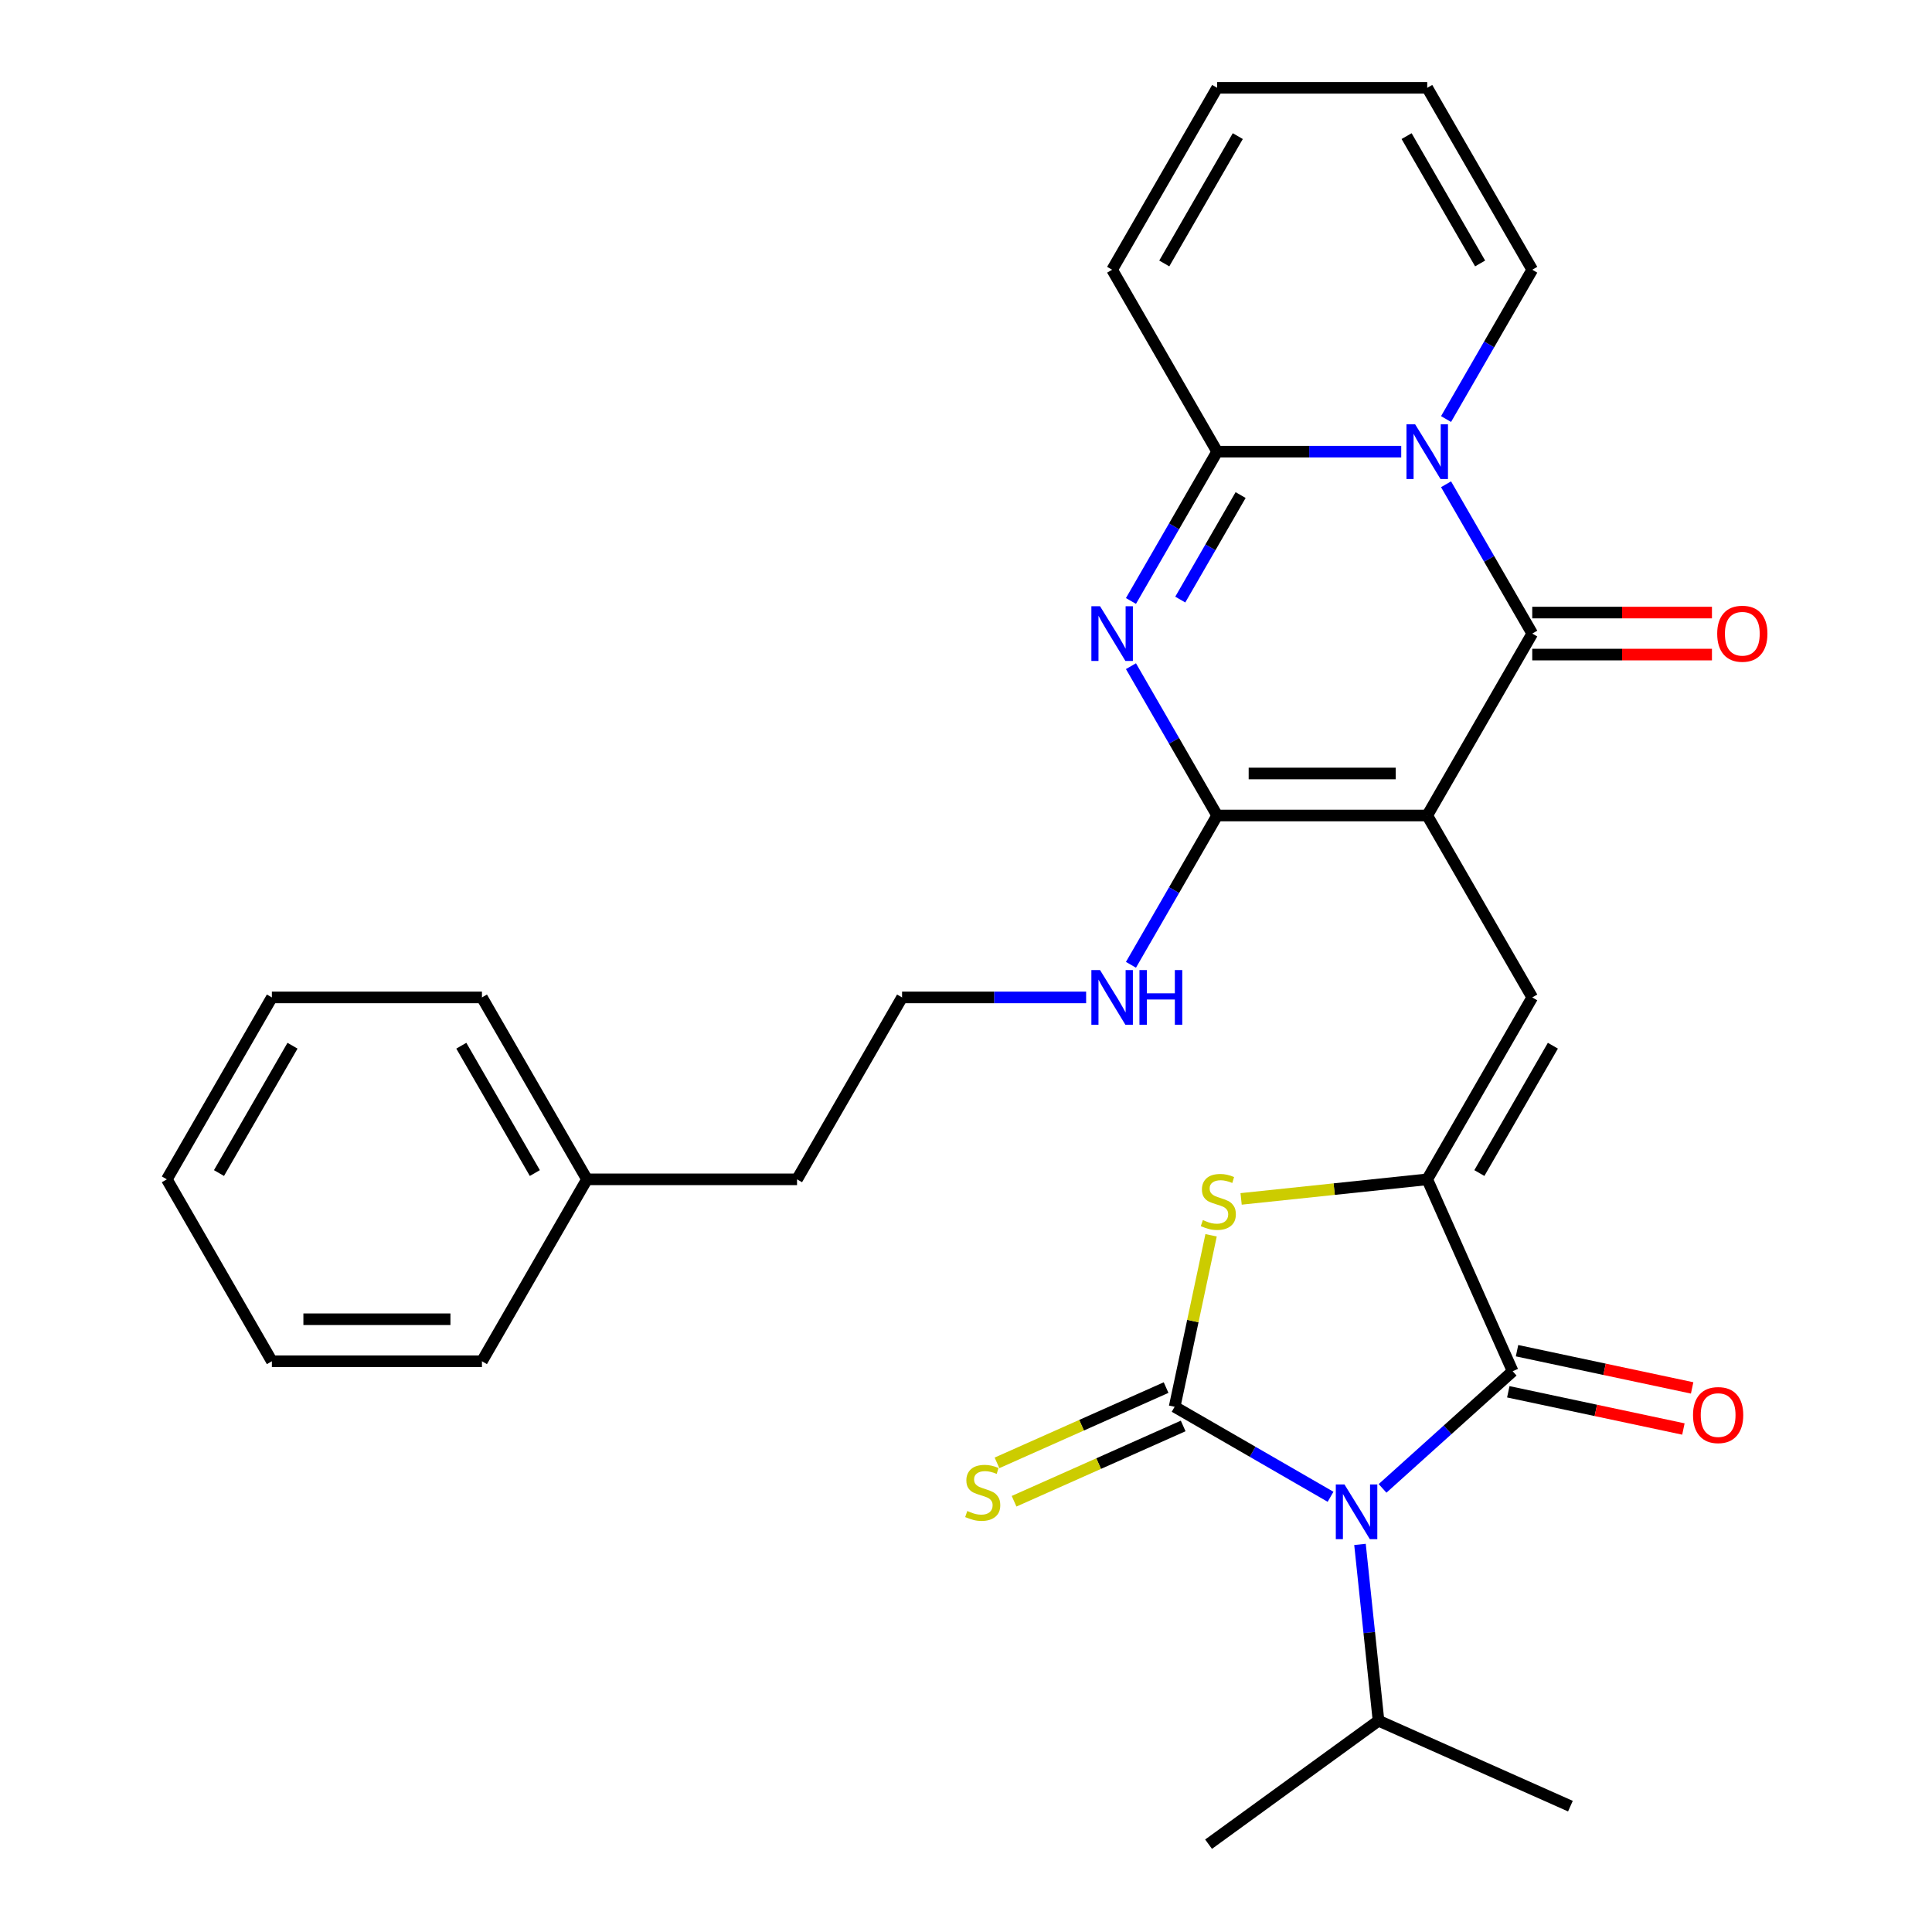 <?xml version='1.0' encoding='iso-8859-1'?>
<svg version='1.1' baseProfile='full'
              xmlns='http://www.w3.org/2000/svg'
                      xmlns:rdkit='http://www.rdkit.org/xml'
                      xmlns:xlink='http://www.w3.org/1999/xlink'
                  xml:space='preserve'
width='1000px' height='1000px' viewBox='0 0 1000 1000'>
<!-- END OF HEADER -->
<rect style='opacity:1.0;fill:#FFFFFF;stroke:none' width='1000' height='1000' x='0' y='0'> </rect>
<path class='bond-3' d='M 738.729,422.1 L 793.093,327.939' style='fill:none;fill-rule:evenodd;stroke:#000000;stroke-width:6px;stroke-linecap:butt;stroke-linejoin:miter;stroke-opacity:1' />
<path class='bond-5' d='M 738.729,422.1 L 630.001,422.1' style='fill:none;fill-rule:evenodd;stroke:#000000;stroke-width:6px;stroke-linecap:butt;stroke-linejoin:miter;stroke-opacity:1' />
<path class='bond-5' d='M 722.42,400.354 L 646.31,400.354' style='fill:none;fill-rule:evenodd;stroke:#000000;stroke-width:6px;stroke-linecap:butt;stroke-linejoin:miter;stroke-opacity:1' />
<path class='bond-9' d='M 738.729,422.1 L 793.093,516.261' style='fill:none;fill-rule:evenodd;stroke:#000000;stroke-width:6px;stroke-linecap:butt;stroke-linejoin:miter;stroke-opacity:1' />
<path class='bond-0' d='M 715.61,770.386 L 749.282,740.069' style='fill:none;fill-rule:evenodd;stroke:#0000FF;stroke-width:6px;stroke-linecap:butt;stroke-linejoin:miter;stroke-opacity:1' />
<path class='bond-0' d='M 749.282,740.069 L 782.953,709.751' style='fill:none;fill-rule:evenodd;stroke:#000000;stroke-width:6px;stroke-linecap:butt;stroke-linejoin:miter;stroke-opacity:1' />
<path class='bond-16' d='M 703.926,799.382 L 708.722,845.009' style='fill:none;fill-rule:evenodd;stroke:#0000FF;stroke-width:6px;stroke-linecap:butt;stroke-linejoin:miter;stroke-opacity:1' />
<path class='bond-16' d='M 708.722,845.009 L 713.517,890.637' style='fill:none;fill-rule:evenodd;stroke:#000000;stroke-width:6px;stroke-linecap:butt;stroke-linejoin:miter;stroke-opacity:1' />
<path class='bond-31' d='M 688.694,774.734 L 648.342,751.437' style='fill:none;fill-rule:evenodd;stroke:#0000FF;stroke-width:6px;stroke-linecap:butt;stroke-linejoin:miter;stroke-opacity:1' />
<path class='bond-31' d='M 648.342,751.437 L 607.991,728.14' style='fill:none;fill-rule:evenodd;stroke:#000000;stroke-width:6px;stroke-linecap:butt;stroke-linejoin:miter;stroke-opacity:1' />
<path class='bond-1' d='M 607.991,728.14 L 617.423,683.763' style='fill:none;fill-rule:evenodd;stroke:#000000;stroke-width:6px;stroke-linecap:butt;stroke-linejoin:miter;stroke-opacity:1' />
<path class='bond-1' d='M 617.423,683.763 L 626.856,639.386' style='fill:none;fill-rule:evenodd;stroke:#CCCC00;stroke-width:6px;stroke-linecap:butt;stroke-linejoin:miter;stroke-opacity:1' />
<path class='bond-11' d='M 603.569,718.207 L 559.804,737.693' style='fill:none;fill-rule:evenodd;stroke:#000000;stroke-width:6px;stroke-linecap:butt;stroke-linejoin:miter;stroke-opacity:1' />
<path class='bond-11' d='M 559.804,737.693 L 516.039,757.178' style='fill:none;fill-rule:evenodd;stroke:#CCCC00;stroke-width:6px;stroke-linecap:butt;stroke-linejoin:miter;stroke-opacity:1' />
<path class='bond-11' d='M 612.413,738.073 L 568.648,757.558' style='fill:none;fill-rule:evenodd;stroke:#000000;stroke-width:6px;stroke-linecap:butt;stroke-linejoin:miter;stroke-opacity:1' />
<path class='bond-11' d='M 568.648,757.558 L 524.883,777.044' style='fill:none;fill-rule:evenodd;stroke:#CCCC00;stroke-width:6px;stroke-linecap:butt;stroke-linejoin:miter;stroke-opacity:1' />
<path class='bond-2' d='M 748.474,250.655 L 770.784,289.297' style='fill:none;fill-rule:evenodd;stroke:#0000FF;stroke-width:6px;stroke-linecap:butt;stroke-linejoin:miter;stroke-opacity:1' />
<path class='bond-2' d='M 770.784,289.297 L 793.093,327.939' style='fill:none;fill-rule:evenodd;stroke:#000000;stroke-width:6px;stroke-linecap:butt;stroke-linejoin:miter;stroke-opacity:1' />
<path class='bond-12' d='M 748.474,216.899 L 770.784,178.257' style='fill:none;fill-rule:evenodd;stroke:#0000FF;stroke-width:6px;stroke-linecap:butt;stroke-linejoin:miter;stroke-opacity:1' />
<path class='bond-12' d='M 770.784,178.257 L 793.093,139.616' style='fill:none;fill-rule:evenodd;stroke:#000000;stroke-width:6px;stroke-linecap:butt;stroke-linejoin:miter;stroke-opacity:1' />
<path class='bond-30' d='M 725.271,233.777 L 677.636,233.777' style='fill:none;fill-rule:evenodd;stroke:#0000FF;stroke-width:6px;stroke-linecap:butt;stroke-linejoin:miter;stroke-opacity:1' />
<path class='bond-30' d='M 677.636,233.777 L 630.001,233.777' style='fill:none;fill-rule:evenodd;stroke:#000000;stroke-width:6px;stroke-linecap:butt;stroke-linejoin:miter;stroke-opacity:1' />
<path class='bond-13' d='M 793.093,338.811 L 839.598,338.811' style='fill:none;fill-rule:evenodd;stroke:#000000;stroke-width:6px;stroke-linecap:butt;stroke-linejoin:miter;stroke-opacity:1' />
<path class='bond-13' d='M 839.598,338.811 L 886.103,338.811' style='fill:none;fill-rule:evenodd;stroke:#FF0000;stroke-width:6px;stroke-linecap:butt;stroke-linejoin:miter;stroke-opacity:1' />
<path class='bond-13' d='M 793.093,317.066 L 839.598,317.066' style='fill:none;fill-rule:evenodd;stroke:#000000;stroke-width:6px;stroke-linecap:butt;stroke-linejoin:miter;stroke-opacity:1' />
<path class='bond-13' d='M 839.598,317.066 L 886.103,317.066' style='fill:none;fill-rule:evenodd;stroke:#FF0000;stroke-width:6px;stroke-linecap:butt;stroke-linejoin:miter;stroke-opacity:1' />
<path class='bond-4' d='M 585.382,344.817 L 607.691,383.458' style='fill:none;fill-rule:evenodd;stroke:#0000FF;stroke-width:6px;stroke-linecap:butt;stroke-linejoin:miter;stroke-opacity:1' />
<path class='bond-4' d='M 607.691,383.458 L 630.001,422.1' style='fill:none;fill-rule:evenodd;stroke:#000000;stroke-width:6px;stroke-linecap:butt;stroke-linejoin:miter;stroke-opacity:1' />
<path class='bond-8' d='M 585.382,311.06 L 607.691,272.419' style='fill:none;fill-rule:evenodd;stroke:#0000FF;stroke-width:6px;stroke-linecap:butt;stroke-linejoin:miter;stroke-opacity:1' />
<path class='bond-8' d='M 607.691,272.419 L 630.001,233.777' style='fill:none;fill-rule:evenodd;stroke:#000000;stroke-width:6px;stroke-linecap:butt;stroke-linejoin:miter;stroke-opacity:1' />
<path class='bond-8' d='M 610.907,310.341 L 626.524,283.292' style='fill:none;fill-rule:evenodd;stroke:#0000FF;stroke-width:6px;stroke-linecap:butt;stroke-linejoin:miter;stroke-opacity:1' />
<path class='bond-8' d='M 626.524,283.292 L 642.14,256.243' style='fill:none;fill-rule:evenodd;stroke:#000000;stroke-width:6px;stroke-linecap:butt;stroke-linejoin:miter;stroke-opacity:1' />
<path class='bond-17' d='M 630.001,422.1 L 607.691,460.742' style='fill:none;fill-rule:evenodd;stroke:#000000;stroke-width:6px;stroke-linecap:butt;stroke-linejoin:miter;stroke-opacity:1' />
<path class='bond-17' d='M 607.691,460.742 L 585.382,499.383' style='fill:none;fill-rule:evenodd;stroke:#0000FF;stroke-width:6px;stroke-linecap:butt;stroke-linejoin:miter;stroke-opacity:1' />
<path class='bond-6' d='M 738.729,610.423 L 793.093,516.261' style='fill:none;fill-rule:evenodd;stroke:#000000;stroke-width:6px;stroke-linecap:butt;stroke-linejoin:miter;stroke-opacity:1' />
<path class='bond-6' d='M 765.716,607.171 L 803.771,541.258' style='fill:none;fill-rule:evenodd;stroke:#000000;stroke-width:6px;stroke-linecap:butt;stroke-linejoin:miter;stroke-opacity:1' />
<path class='bond-7' d='M 738.729,610.423 L 782.953,709.751' style='fill:none;fill-rule:evenodd;stroke:#000000;stroke-width:6px;stroke-linecap:butt;stroke-linejoin:miter;stroke-opacity:1' />
<path class='bond-10' d='M 738.729,610.423 L 690.562,615.485' style='fill:none;fill-rule:evenodd;stroke:#000000;stroke-width:6px;stroke-linecap:butt;stroke-linejoin:miter;stroke-opacity:1' />
<path class='bond-10' d='M 690.562,615.485 L 642.395,620.548' style='fill:none;fill-rule:evenodd;stroke:#CCCC00;stroke-width:6px;stroke-linecap:butt;stroke-linejoin:miter;stroke-opacity:1' />
<path class='bond-15' d='M 780.692,720.386 L 826.009,730.018' style='fill:none;fill-rule:evenodd;stroke:#000000;stroke-width:6px;stroke-linecap:butt;stroke-linejoin:miter;stroke-opacity:1' />
<path class='bond-15' d='M 826.009,730.018 L 871.326,739.651' style='fill:none;fill-rule:evenodd;stroke:#FF0000;stroke-width:6px;stroke-linecap:butt;stroke-linejoin:miter;stroke-opacity:1' />
<path class='bond-15' d='M 785.214,699.116 L 830.531,708.748' style='fill:none;fill-rule:evenodd;stroke:#000000;stroke-width:6px;stroke-linecap:butt;stroke-linejoin:miter;stroke-opacity:1' />
<path class='bond-15' d='M 830.531,708.748 L 875.848,718.38' style='fill:none;fill-rule:evenodd;stroke:#FF0000;stroke-width:6px;stroke-linecap:butt;stroke-linejoin:miter;stroke-opacity:1' />
<path class='bond-14' d='M 630.001,233.777 L 575.637,139.616' style='fill:none;fill-rule:evenodd;stroke:#000000;stroke-width:6px;stroke-linecap:butt;stroke-linejoin:miter;stroke-opacity:1' />
<path class='bond-18' d='M 793.093,139.616 L 738.729,45.455' style='fill:none;fill-rule:evenodd;stroke:#000000;stroke-width:6px;stroke-linecap:butt;stroke-linejoin:miter;stroke-opacity:1' />
<path class='bond-18' d='M 766.106,136.365 L 728.052,70.452' style='fill:none;fill-rule:evenodd;stroke:#000000;stroke-width:6px;stroke-linecap:butt;stroke-linejoin:miter;stroke-opacity:1' />
<path class='bond-19' d='M 575.637,139.616 L 630.001,45.455' style='fill:none;fill-rule:evenodd;stroke:#000000;stroke-width:6px;stroke-linecap:butt;stroke-linejoin:miter;stroke-opacity:1' />
<path class='bond-19' d='M 602.624,136.365 L 640.679,70.452' style='fill:none;fill-rule:evenodd;stroke:#000000;stroke-width:6px;stroke-linecap:butt;stroke-linejoin:miter;stroke-opacity:1' />
<path class='bond-23' d='M 713.517,890.637 L 625.554,954.545' style='fill:none;fill-rule:evenodd;stroke:#000000;stroke-width:6px;stroke-linecap:butt;stroke-linejoin:miter;stroke-opacity:1' />
<path class='bond-24' d='M 713.517,890.637 L 812.846,934.86' style='fill:none;fill-rule:evenodd;stroke:#000000;stroke-width:6px;stroke-linecap:butt;stroke-linejoin:miter;stroke-opacity:1' />
<path class='bond-20' d='M 562.179,516.261 L 514.544,516.261' style='fill:none;fill-rule:evenodd;stroke:#0000FF;stroke-width:6px;stroke-linecap:butt;stroke-linejoin:miter;stroke-opacity:1' />
<path class='bond-20' d='M 514.544,516.261 L 466.909,516.261' style='fill:none;fill-rule:evenodd;stroke:#000000;stroke-width:6px;stroke-linecap:butt;stroke-linejoin:miter;stroke-opacity:1' />
<path class='bond-32' d='M 738.729,45.455 L 630.001,45.455' style='fill:none;fill-rule:evenodd;stroke:#000000;stroke-width:6px;stroke-linecap:butt;stroke-linejoin:miter;stroke-opacity:1' />
<path class='bond-22' d='M 466.909,516.261 L 412.545,610.423' style='fill:none;fill-rule:evenodd;stroke:#000000;stroke-width:6px;stroke-linecap:butt;stroke-linejoin:miter;stroke-opacity:1' />
<path class='bond-21' d='M 303.817,610.423 L 412.545,610.423' style='fill:none;fill-rule:evenodd;stroke:#000000;stroke-width:6px;stroke-linecap:butt;stroke-linejoin:miter;stroke-opacity:1' />
<path class='bond-25' d='M 303.817,610.423 L 249.453,516.261' style='fill:none;fill-rule:evenodd;stroke:#000000;stroke-width:6px;stroke-linecap:butt;stroke-linejoin:miter;stroke-opacity:1' />
<path class='bond-25' d='M 276.83,607.171 L 238.775,541.258' style='fill:none;fill-rule:evenodd;stroke:#000000;stroke-width:6px;stroke-linecap:butt;stroke-linejoin:miter;stroke-opacity:1' />
<path class='bond-26' d='M 303.817,610.423 L 249.453,704.584' style='fill:none;fill-rule:evenodd;stroke:#000000;stroke-width:6px;stroke-linecap:butt;stroke-linejoin:miter;stroke-opacity:1' />
<path class='bond-28' d='M 249.453,516.261 L 140.724,516.261' style='fill:none;fill-rule:evenodd;stroke:#000000;stroke-width:6px;stroke-linecap:butt;stroke-linejoin:miter;stroke-opacity:1' />
<path class='bond-27' d='M 249.453,704.584 L 140.724,704.584' style='fill:none;fill-rule:evenodd;stroke:#000000;stroke-width:6px;stroke-linecap:butt;stroke-linejoin:miter;stroke-opacity:1' />
<path class='bond-27' d='M 233.143,682.838 L 157.034,682.838' style='fill:none;fill-rule:evenodd;stroke:#000000;stroke-width:6px;stroke-linecap:butt;stroke-linejoin:miter;stroke-opacity:1' />
<path class='bond-29' d='M 140.724,704.584 L 86.36,610.423' style='fill:none;fill-rule:evenodd;stroke:#000000;stroke-width:6px;stroke-linecap:butt;stroke-linejoin:miter;stroke-opacity:1' />
<path class='bond-33' d='M 140.724,516.261 L 86.36,610.423' style='fill:none;fill-rule:evenodd;stroke:#000000;stroke-width:6px;stroke-linecap:butt;stroke-linejoin:miter;stroke-opacity:1' />
<path class='bond-33' d='M 151.402,541.258 L 113.347,607.171' style='fill:none;fill-rule:evenodd;stroke:#000000;stroke-width:6px;stroke-linecap:butt;stroke-linejoin:miter;stroke-opacity:1' />
<path  class='atom-1' d='M 695.892 768.344
L 705.172 783.344
Q 706.092 784.824, 707.572 787.504
Q 709.052 790.184, 709.132 790.344
L 709.132 768.344
L 712.892 768.344
L 712.892 796.664
L 709.012 796.664
L 699.052 780.264
Q 697.892 778.344, 696.652 776.144
Q 695.452 773.944, 695.092 773.264
L 695.092 796.664
L 691.412 796.664
L 691.412 768.344
L 695.892 768.344
' fill='#0000FF'/>
<path  class='atom-3' d='M 732.469 219.617
L 741.749 234.617
Q 742.669 236.097, 744.149 238.777
Q 745.629 241.457, 745.709 241.617
L 745.709 219.617
L 749.469 219.617
L 749.469 247.937
L 745.589 247.937
L 735.629 231.537
Q 734.469 229.617, 733.229 227.417
Q 732.029 225.217, 731.669 224.537
L 731.669 247.937
L 727.989 247.937
L 727.989 219.617
L 732.469 219.617
' fill='#0000FF'/>
<path  class='atom-5' d='M 569.377 313.779
L 578.657 328.779
Q 579.577 330.259, 581.057 332.939
Q 582.537 335.619, 582.617 335.779
L 582.617 313.779
L 586.377 313.779
L 586.377 342.099
L 582.497 342.099
L 572.537 325.699
Q 571.377 323.779, 570.137 321.579
Q 568.937 319.379, 568.577 318.699
L 568.577 342.099
L 564.897 342.099
L 564.897 313.779
L 569.377 313.779
' fill='#0000FF'/>
<path  class='atom-11' d='M 622.597 631.508
Q 622.917 631.628, 624.237 632.188
Q 625.557 632.748, 626.997 633.108
Q 628.477 633.428, 629.917 633.428
Q 632.597 633.428, 634.157 632.148
Q 635.717 630.828, 635.717 628.548
Q 635.717 626.988, 634.917 626.028
Q 634.157 625.068, 632.957 624.548
Q 631.757 624.028, 629.757 623.428
Q 627.237 622.668, 625.717 621.948
Q 624.237 621.228, 623.157 619.708
Q 622.117 618.188, 622.117 615.628
Q 622.117 612.068, 624.517 609.868
Q 626.957 607.668, 631.757 607.668
Q 635.037 607.668, 638.757 609.228
L 637.837 612.308
Q 634.437 610.908, 631.877 610.908
Q 629.117 610.908, 627.597 612.068
Q 626.077 613.188, 626.117 615.148
Q 626.117 616.668, 626.877 617.588
Q 627.677 618.508, 628.797 619.028
Q 629.957 619.548, 631.877 620.148
Q 634.437 620.948, 635.957 621.748
Q 637.477 622.548, 638.557 624.188
Q 639.677 625.788, 639.677 628.548
Q 639.677 632.468, 637.037 634.588
Q 634.437 636.668, 630.077 636.668
Q 627.557 636.668, 625.637 636.108
Q 623.757 635.588, 621.517 634.668
L 622.597 631.508
' fill='#CCCC00'/>
<path  class='atom-12' d='M 500.663 782.084
Q 500.983 782.204, 502.303 782.764
Q 503.623 783.324, 505.063 783.684
Q 506.543 784.004, 507.983 784.004
Q 510.663 784.004, 512.223 782.724
Q 513.783 781.404, 513.783 779.124
Q 513.783 777.564, 512.983 776.604
Q 512.223 775.644, 511.023 775.124
Q 509.823 774.604, 507.823 774.004
Q 505.303 773.244, 503.783 772.524
Q 502.303 771.804, 501.223 770.284
Q 500.183 768.764, 500.183 766.204
Q 500.183 762.644, 502.583 760.444
Q 505.023 758.244, 509.823 758.244
Q 513.103 758.244, 516.823 759.804
L 515.903 762.884
Q 512.503 761.484, 509.943 761.484
Q 507.183 761.484, 505.663 762.644
Q 504.143 763.764, 504.183 765.724
Q 504.183 767.244, 504.943 768.164
Q 505.743 769.084, 506.863 769.604
Q 508.023 770.124, 509.943 770.724
Q 512.503 771.524, 514.023 772.324
Q 515.543 773.124, 516.623 774.764
Q 517.743 776.364, 517.743 779.124
Q 517.743 783.044, 515.103 785.164
Q 512.503 787.244, 508.143 787.244
Q 505.623 787.244, 503.703 786.684
Q 501.823 786.164, 499.583 785.244
L 500.663 782.084
' fill='#CCCC00'/>
<path  class='atom-14' d='M 888.822 328.019
Q 888.822 321.219, 892.182 317.419
Q 895.542 313.619, 901.822 313.619
Q 908.102 313.619, 911.462 317.419
Q 914.822 321.219, 914.822 328.019
Q 914.822 334.899, 911.422 338.819
Q 908.022 342.699, 901.822 342.699
Q 895.582 342.699, 892.182 338.819
Q 888.822 334.939, 888.822 328.019
M 901.822 339.499
Q 906.142 339.499, 908.462 336.619
Q 910.822 333.699, 910.822 328.019
Q 910.822 322.459, 908.462 319.659
Q 906.142 316.819, 901.822 316.819
Q 897.502 316.819, 895.142 319.619
Q 892.822 322.419, 892.822 328.019
Q 892.822 333.739, 895.142 336.619
Q 897.502 339.499, 901.822 339.499
' fill='#FF0000'/>
<path  class='atom-16' d='M 876.305 732.437
Q 876.305 725.637, 879.665 721.837
Q 883.025 718.037, 889.305 718.037
Q 895.585 718.037, 898.945 721.837
Q 902.305 725.637, 902.305 732.437
Q 902.305 739.317, 898.905 743.237
Q 895.505 747.117, 889.305 747.117
Q 883.065 747.117, 879.665 743.237
Q 876.305 739.357, 876.305 732.437
M 889.305 743.917
Q 893.625 743.917, 895.945 741.037
Q 898.305 738.117, 898.305 732.437
Q 898.305 726.877, 895.945 724.077
Q 893.625 721.237, 889.305 721.237
Q 884.985 721.237, 882.625 724.037
Q 880.305 726.837, 880.305 732.437
Q 880.305 738.157, 882.625 741.037
Q 884.985 743.917, 889.305 743.917
' fill='#FF0000'/>
<path  class='atom-18' d='M 569.377 502.101
L 578.657 517.101
Q 579.577 518.581, 581.057 521.261
Q 582.537 523.941, 582.617 524.101
L 582.617 502.101
L 586.377 502.101
L 586.377 530.421
L 582.497 530.421
L 572.537 514.021
Q 571.377 512.101, 570.137 509.901
Q 568.937 507.701, 568.577 507.021
L 568.577 530.421
L 564.897 530.421
L 564.897 502.101
L 569.377 502.101
' fill='#0000FF'/>
<path  class='atom-18' d='M 589.777 502.101
L 593.617 502.101
L 593.617 514.141
L 608.097 514.141
L 608.097 502.101
L 611.937 502.101
L 611.937 530.421
L 608.097 530.421
L 608.097 517.341
L 593.617 517.341
L 593.617 530.421
L 589.777 530.421
L 589.777 502.101
' fill='#0000FF'/>
</svg>
